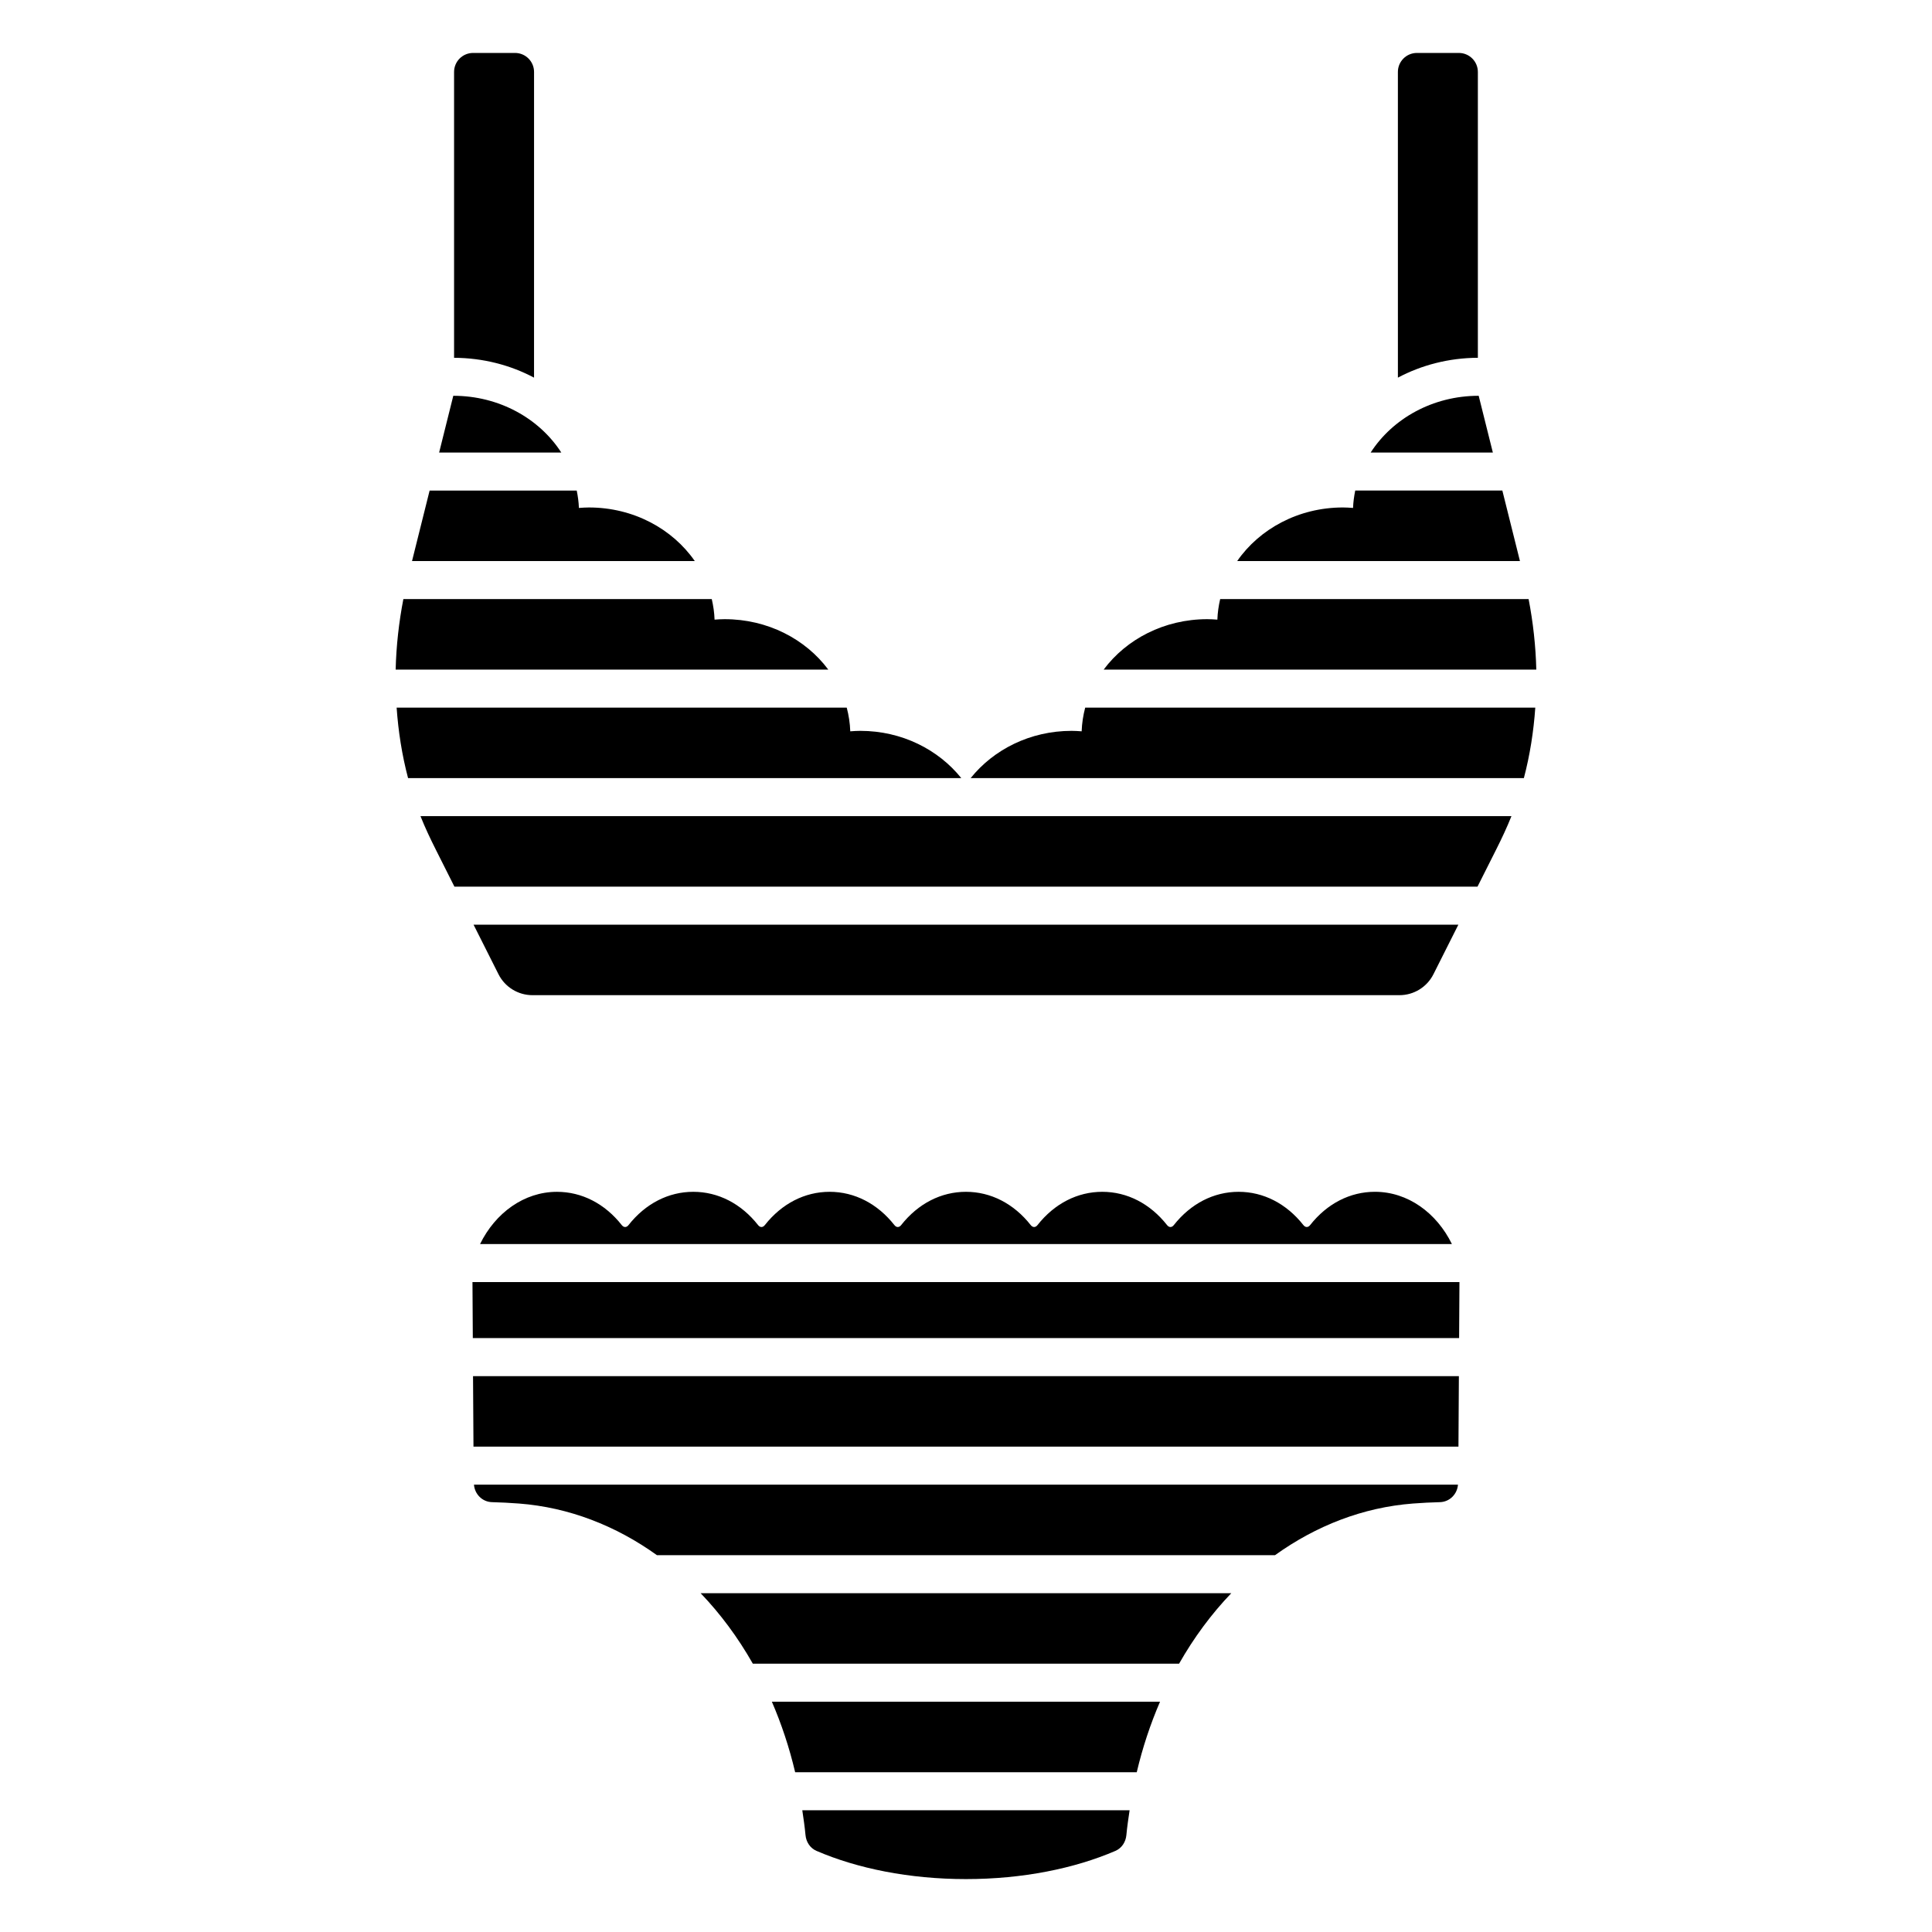 <?xml version="1.0" encoding="UTF-8"?>
<!-- Uploaded to: SVG Repo, www.svgrepo.com, Generator: SVG Repo Mixer Tools -->
<svg fill="#000000" width="800px" height="800px" version="1.1" viewBox="144 144 512 512" xmlns="http://www.w3.org/2000/svg">
 <path d="m528.77 473.69h-257.55c4.047-8.258 11.66-13.844 20.387-13.844 6.59 0 12.684 3.133 17.164 8.816 0.262 0.332 0.578 0.512 0.898 0.512s0.637-0.18 0.895-0.512c4.481-5.688 10.578-8.82 17.168-8.82s12.688 3.133 17.168 8.82c0.258 0.328 0.578 0.512 0.895 0.512 0.32 0 0.637-0.18 0.895-0.512 4.484-5.688 10.582-8.82 17.168-8.82 6.59 0 12.684 3.133 17.168 8.82 0.258 0.328 0.578 0.512 0.895 0.512 0.32 0 0.637-0.18 0.895-0.512 4.481-5.688 10.578-8.82 17.168-8.82s12.688 3.133 17.168 8.82c0.262 0.328 0.578 0.512 0.898 0.512 0.32 0 0.641-0.184 0.898-0.512 4.481-5.688 10.578-8.82 17.168-8.82 6.59 0 12.684 3.133 17.168 8.82 0.258 0.328 0.578 0.512 0.895 0.512 0.32 0 0.637-0.18 0.895-0.512 4.484-5.688 10.582-8.82 17.168-8.82 6.59 0 12.688 3.133 17.168 8.816 0.262 0.332 0.578 0.512 0.898 0.512 0.32 0 0.637-0.18 0.895-0.512 4.481-5.688 10.578-8.82 17.168-8.82 8.742 0.004 16.355 5.594 20.402 13.852zm-243.24-310.62c0-2.781-2.254-5.039-5.039-5.039h-11.117c-2.781 0-5.039 2.254-5.039 5.039v75.75c7.719 0.035 14.938 1.941 21.191 5.258zm250.12 0c0-2.781-2.254-5.039-5.039-5.039h-11.117c-2.781 0-5.039 2.254-5.039 5.039l0.004 81.008c6.254-3.316 13.473-5.227 21.191-5.262zm6.488 110.93h-38.988c-0.301 1.504-0.523 3.035-0.578 4.609-0.879-0.062-1.762-0.125-2.66-0.125-11.805 0-22.133 5.676-28.047 14.203h74.938zm-170.14 63.684c-0.898 0-1.785 0.059-2.668 0.125-0.074-2.16-0.402-4.258-0.938-6.285h-119.28c0.441 6.309 1.414 12.566 3.031 18.688h146.61c-6.074-7.57-15.766-12.527-26.762-12.527zm-107.87-88.797-3.754 15.039h32.375c-5.805-8.996-16.434-15.039-28.621-15.039zm166.53 88.922c-0.879-0.062-1.762-0.125-2.66-0.125-11.004 0-20.691 4.957-26.766 12.527h146.61c1.613-6.121 2.586-12.375 3.027-18.688h-119.28c-0.531 2.027-0.863 4.125-0.938 6.285zm105.21-88.922c-12.191 0-22.816 6.043-28.625 15.039h32.379zm-235.79 29.598c-0.898 0-1.781 0.059-2.66 0.125-0.055-1.574-0.273-3.102-0.578-4.609h-38.984l-4.664 18.688h74.938c-5.914-8.527-16.242-14.203-28.051-14.203zm249.02 24.281h-81.738c-0.41 1.766-0.68 3.582-0.742 5.445-0.879-0.062-1.762-0.125-2.66-0.125-11.418 0-21.469 5.301-27.469 13.363h114.65c-0.156-6.258-0.848-12.508-2.039-18.684zm-213.06 5.32c-0.898 0-1.785 0.059-2.668 0.125-0.066-1.863-0.332-3.68-0.742-5.445h-81.73c-1.195 6.18-1.887 12.43-2.043 18.684h114.65c-6-8.066-16.051-13.363-27.469-13.363zm-66.539 80.961 6.609 13.137c1.711 3.402 5.195 5.547 9 5.547h229.77c3.809 0 7.289-2.148 9-5.547l6.609-13.137zm-10.016-19.91 4.945 9.832h271.13l4.949-9.836c1.457-2.898 2.844-5.836 4.047-8.848h-289.12c1.203 3.016 2.59 5.953 4.051 8.852zm14.914 172.95c2.297 0.059 4.668 0.176 7.125 0.363 13.25 1.012 25.691 5.879 36.574 13.688h163.8c10.883-7.809 23.32-12.676 36.57-13.688 2.457-0.188 4.828-0.305 7.125-0.363 2.578-0.066 4.59-2.102 4.789-4.637h-260.77c0.199 2.535 2.207 4.57 4.789 4.637zm69.113 42.809h112.96c3.957-6.965 8.605-13.223 13.836-18.68l-140.63-0.004c5.231 5.457 9.883 11.719 13.836 18.684zm11.219 28.762h90.523c1.551-6.574 3.633-12.812 6.172-18.688h-102.87c2.539 5.875 4.621 12.113 6.172 18.688zm2.746 16.68c0.168 1.812 1.23 3.445 2.902 4.164 10.809 4.66 24.574 7.477 39.613 7.477 15.035 0 28.797-2.816 39.609-7.473 1.672-0.719 2.734-2.352 2.902-4.164 0.207-2.242 0.535-4.422 0.859-6.606l-86.742-0.004c0.32 2.184 0.648 4.367 0.855 6.606zm-87.996-102.96h261.03l0.113-18.688h-261.26zm-0.176-28.766h261.38l0.09-14.844h-261.56z"/>
</svg>